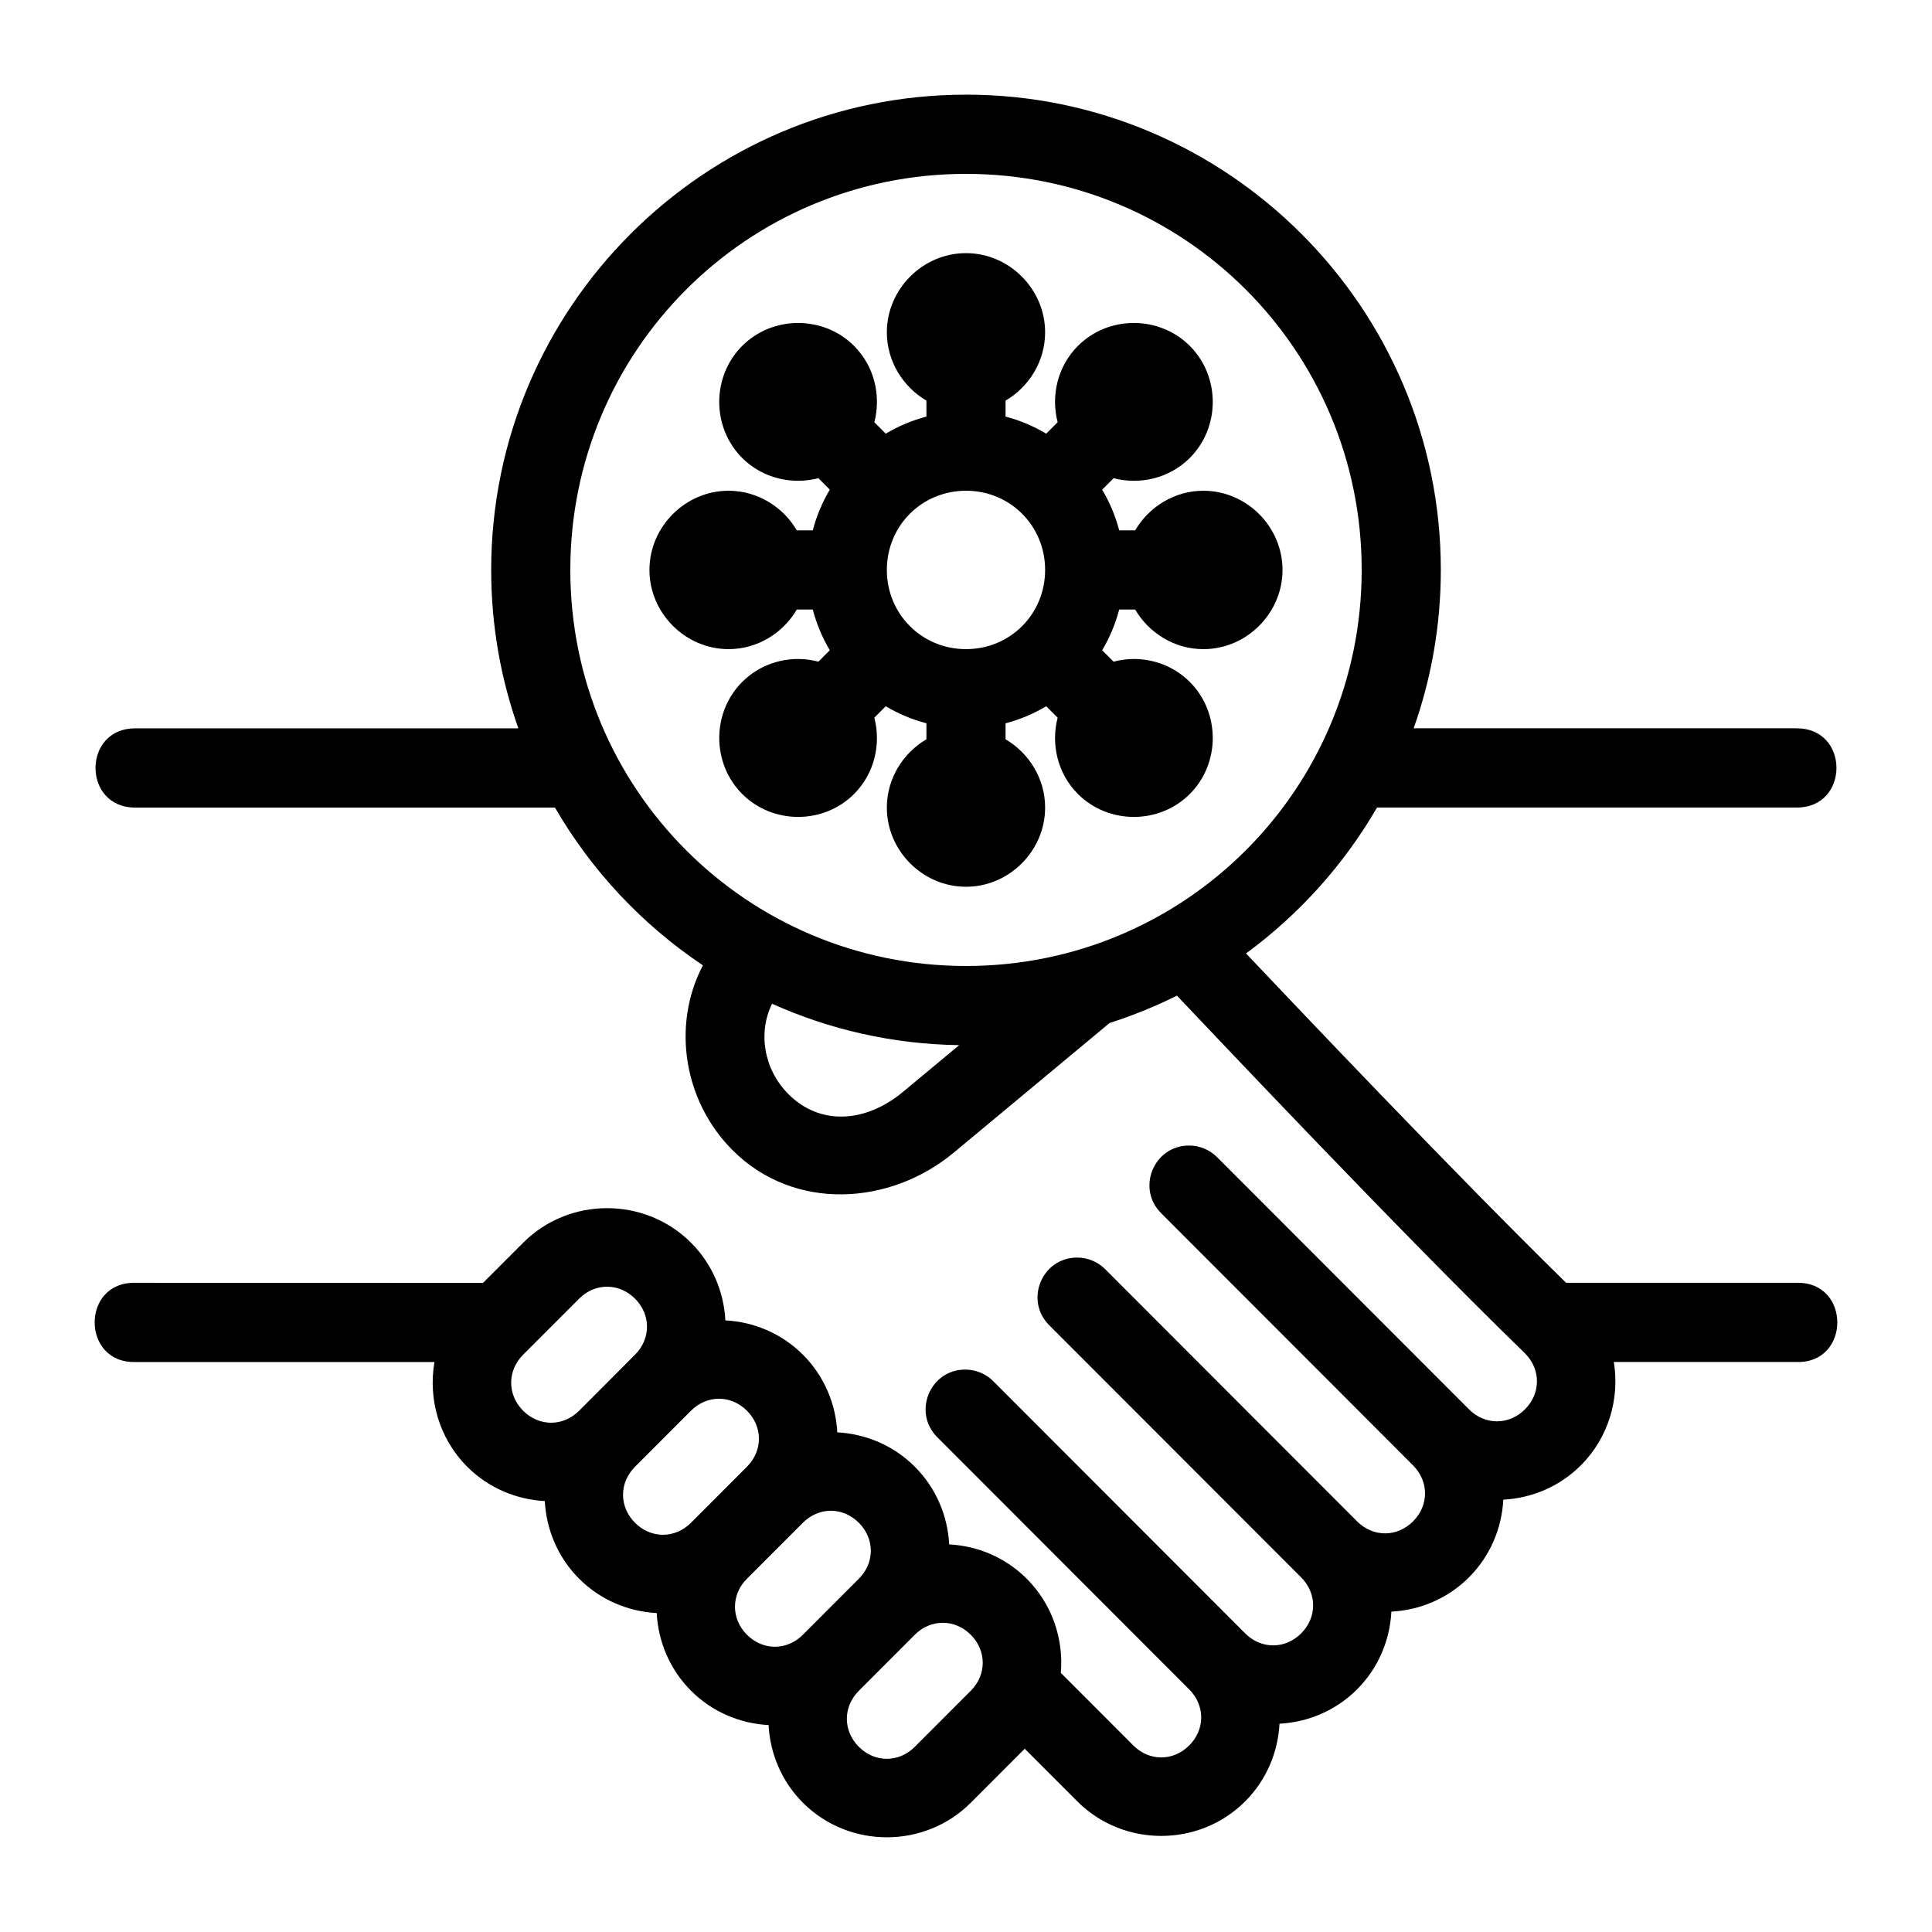 <?xml version="1.0" encoding="UTF-8"?>
<!-- Uploaded to: ICON Repo, www.iconrepo.com, Generator: ICON Repo Mixer Tools -->
<svg fill="#000000" width="800px" height="800px" version="1.1" viewBox="144 144 512 512" xmlns="http://www.w3.org/2000/svg">
 <path d="m400 169.09c-69.371 0-125.83 56.516-125.83 125.95 0 14.711 2.543 28.84 7.199 41.977h-101.57c-13.984 0-13.984 21 0 21l111.27-0.004c9.707 16.754 23.16 31.074 39.203 41.809-8.238 15.734-5.215 35.898 7.867 48.992 16.324 16.34 41.781 14.645 58.605 0.652l41.32-34.371c6.164-1.965 12.125-4.394 17.84-7.242 8.84 9.312 59.266 62.793 92.227 94.789 4.234 4.238 4.234 10.605 0 14.844-4.234 4.242-10.598 4.242-14.832 0l-66.66-66.727c-1.977-2.035-4.691-3.18-7.523-3.18-9.41 0-14.051 11.453-7.305 18.023l66.66 66.734c4.234 4.242 4.234 10.605 0 14.844-4.234 4.238-10.586 4.238-14.824 0l-66.668-66.734c-1.977-2.031-4.691-3.176-7.523-3.176-9.41 0-14.055 11.453-7.309 18.023l66.672 66.734c4.234 4.238 4.234 10.598 0 14.836-4.234 4.238-10.594 4.238-14.832 0l-66.66-66.727c-1.977-2.039-4.695-3.184-7.531-3.184-9.418 0-14.055 11.465-7.301 18.031l66.66 66.727c4.234 4.242 4.234 10.605 0 14.848-4.234 4.238-10.586 4.238-14.82 0l-19.203-19.223c0.75-8.949-2.254-18.172-9.027-24.949-5.672-5.68-13.062-8.707-20.562-9.102-0.395-7.512-3.422-14.902-9.098-20.582-5.672-5.68-13.055-8.715-20.555-9.109-0.398-7.512-3.426-14.902-9.098-20.578-5.676-5.68-13.059-8.707-20.562-9.102-0.395-7.508-3.426-14.902-9.098-20.578-6.098-6.102-14.172-9.16-22.246-9.16-8.074 0-16.141 3.055-22.238 9.16l-10.641 10.645-92.207-0.02c-14.281-0.316-14.281 21.293 0 20.988h79.34c-1.695 9.789 1.188 20.25 8.668 27.738 5.676 5.68 13.066 8.715 20.57 9.109 0.398 7.508 3.422 14.898 9.094 20.574 5.676 5.68 13.059 8.711 20.562 9.105 0.395 7.512 3.418 14.902 9.09 20.582s13.059 8.711 20.559 9.105c0.395 7.512 3.43 14.906 9.102 20.586 12.195 12.207 32.289 12.207 44.484 0l14.297-14.309 13.934 13.945c12.195 12.207 32.289 12.207 44.484 0 5.672-5.68 8.703-13.07 9.098-20.582 7.504-0.398 14.891-3.426 20.562-9.109 5.676-5.68 8.695-13.078 9.09-20.59 7.504-0.398 14.891-3.41 20.562-9.09 5.672-5.68 8.707-13.07 9.098-20.586 7.504-0.398 14.891-3.426 20.562-9.105 7.387-7.394 10.293-17.691 8.73-27.375h48.512c14.281 0.316 14.281-21.293 0-20.988h-61.16c-30.297-29.699-72.367-74.141-84.828-87.289 14.07-10.324 25.93-23.492 34.715-38.66h111.27c13.984 0 13.984-21 0-21h-101.56c4.656-13.137 7.199-27.266 7.199-41.977 0-69.438-56.461-125.95-125.83-125.95zm0 20.988c58.035 0 104.86 46.871 104.86 104.96 0 58.094-46.82 104.96-104.86 104.96s-104.86-46.871-104.86-104.96c0-58.09 46.824-104.96 104.86-104.96zm-59.316 45.59c-8.102 8.109-8.109 21.574-0.008 29.684 5.41 5.414 13.203 7.195 20.203 5.375l3.027 3.031c-1.977 3.332-3.512 6.953-4.508 10.785h-4.234c-3.664-6.234-10.43-10.492-18.078-10.492-11.457 0-20.977 9.52-20.977 20.988s9.52 20.988 20.977 20.988c7.652 0 14.418-4.258 18.078-10.492h4.234c0.996 3.832 2.531 7.453 4.508 10.785l-3.019 3.027c-1.758-0.461-3.566-0.711-5.375-0.711-5.391 0-10.773 2.035-14.824 6.09-8.102 8.109-8.102 21.57 0 29.684 8.102 8.109 21.551 8.109 29.652 0 5.41-5.418 7.188-13.215 5.371-20.219l3.023-3.027c3.332 1.98 6.949 3.519 10.777 4.519v4.234c-6.234 3.664-10.488 10.438-10.488 18.098 0 11.469 9.52 20.988 20.977 20.988s20.969-9.52 20.969-20.988c0-7.66-4.254-14.434-10.488-18.098v-4.231c3.832-1 7.449-2.539 10.781-4.519l3.023 3.027c-1.816 7.004-0.043 14.801 5.371 20.219 8.102 8.109 21.559 8.109 29.66 0 8.102-8.109 8.102-21.57 0-29.684-4.051-4.055-9.441-6.09-14.832-6.09-1.809 0-3.617 0.238-5.375 0.711l-3.023-3.027c1.977-3.332 3.512-6.953 4.512-10.785h4.234c3.664 6.234 10.434 10.492 18.082 10.492 11.457 0 20.969-9.52 20.969-20.988s-9.512-20.988-20.969-20.988c-7.652 0-14.418 4.258-18.082 10.492h-4.234c-0.996-3.832-2.535-7.453-4.512-10.785l3.027-3.031c6.996 1.816 14.793 0.039 20.203-5.375 8.102-8.109 8.102-21.574 0-29.684-4.051-4.055-9.441-6.082-14.832-6.082s-10.777 2.027-14.828 6.082c-5.41 5.418-7.188 13.219-5.371 20.223l-3.023 3.027c-3.332-1.98-6.949-3.519-10.781-4.519v-4.231c6.234-3.664 10.488-10.438 10.488-18.098 0-11.469-9.512-20.988-20.969-20.988s-20.977 9.52-20.977 20.988c0 7.66 4.254 14.43 10.488 18.098v4.234c-3.828 1-7.449 2.539-10.777 4.519l-3.023-3.027c1.816-7.004 0.043-14.805-5.371-20.223-4.051-4.055-9.441-6.078-14.832-6.082-5.391 0-10.773 2.027-14.824 6.082zm59.316 38.383c11.707 0 20.969 9.273 20.969 20.988 0 11.719-9.262 20.988-20.969 20.988s-20.977-9.273-20.977-20.988c0-11.719 9.27-20.988 20.977-20.988zm-51.391 135.95c15.18 6.828 31.949 10.723 49.582 10.973l-14.855 12.359c-9.984 8.305-22.043 8.98-30.367 0.652-6.609-6.613-8.133-16.387-4.359-23.98zm-43.734 74.988c2.648 0 5.297 1.059 7.414 3.176 4.234 4.242 4.234 10.605 0 14.844l-14.82 14.848c-4.234 4.238-10.598 4.238-14.832 0-4.234-4.242-4.234-10.605 0-14.848l14.832-14.844c2.117-2.117 4.758-3.176 7.406-3.176zm29.66 29.691c2.648 0 5.297 1.059 7.414 3.176 4.234 4.238 4.234 10.605 0 14.844l-14.832 14.848c-4.234 4.242-10.598 4.242-14.832 0-4.234-4.238-4.234-10.605 0-14.848l14.832-14.844c2.117-2.117 4.766-3.176 7.414-3.176zm29.66 29.684c2.648 0 5.289 1.062 7.406 3.18 4.234 4.242 4.234 10.598 0 14.836l-14.824 14.844c-4.234 4.238-10.594 4.238-14.828 0s-4.234-10.602 0-14.844l14.828-14.836c2.117-2.117 4.766-3.18 7.414-3.18zm29.652 29.691c2.648 0 5.297 1.055 7.414 3.172 4.234 4.238 4.234 10.605 0 14.848l-14.828 14.848c-4.234 4.242-10.598 4.242-14.832 0-4.234-4.238-4.234-10.605 0-14.848l14.832-14.848c2.117-2.117 4.766-3.172 7.414-3.172z"/>
</svg>
